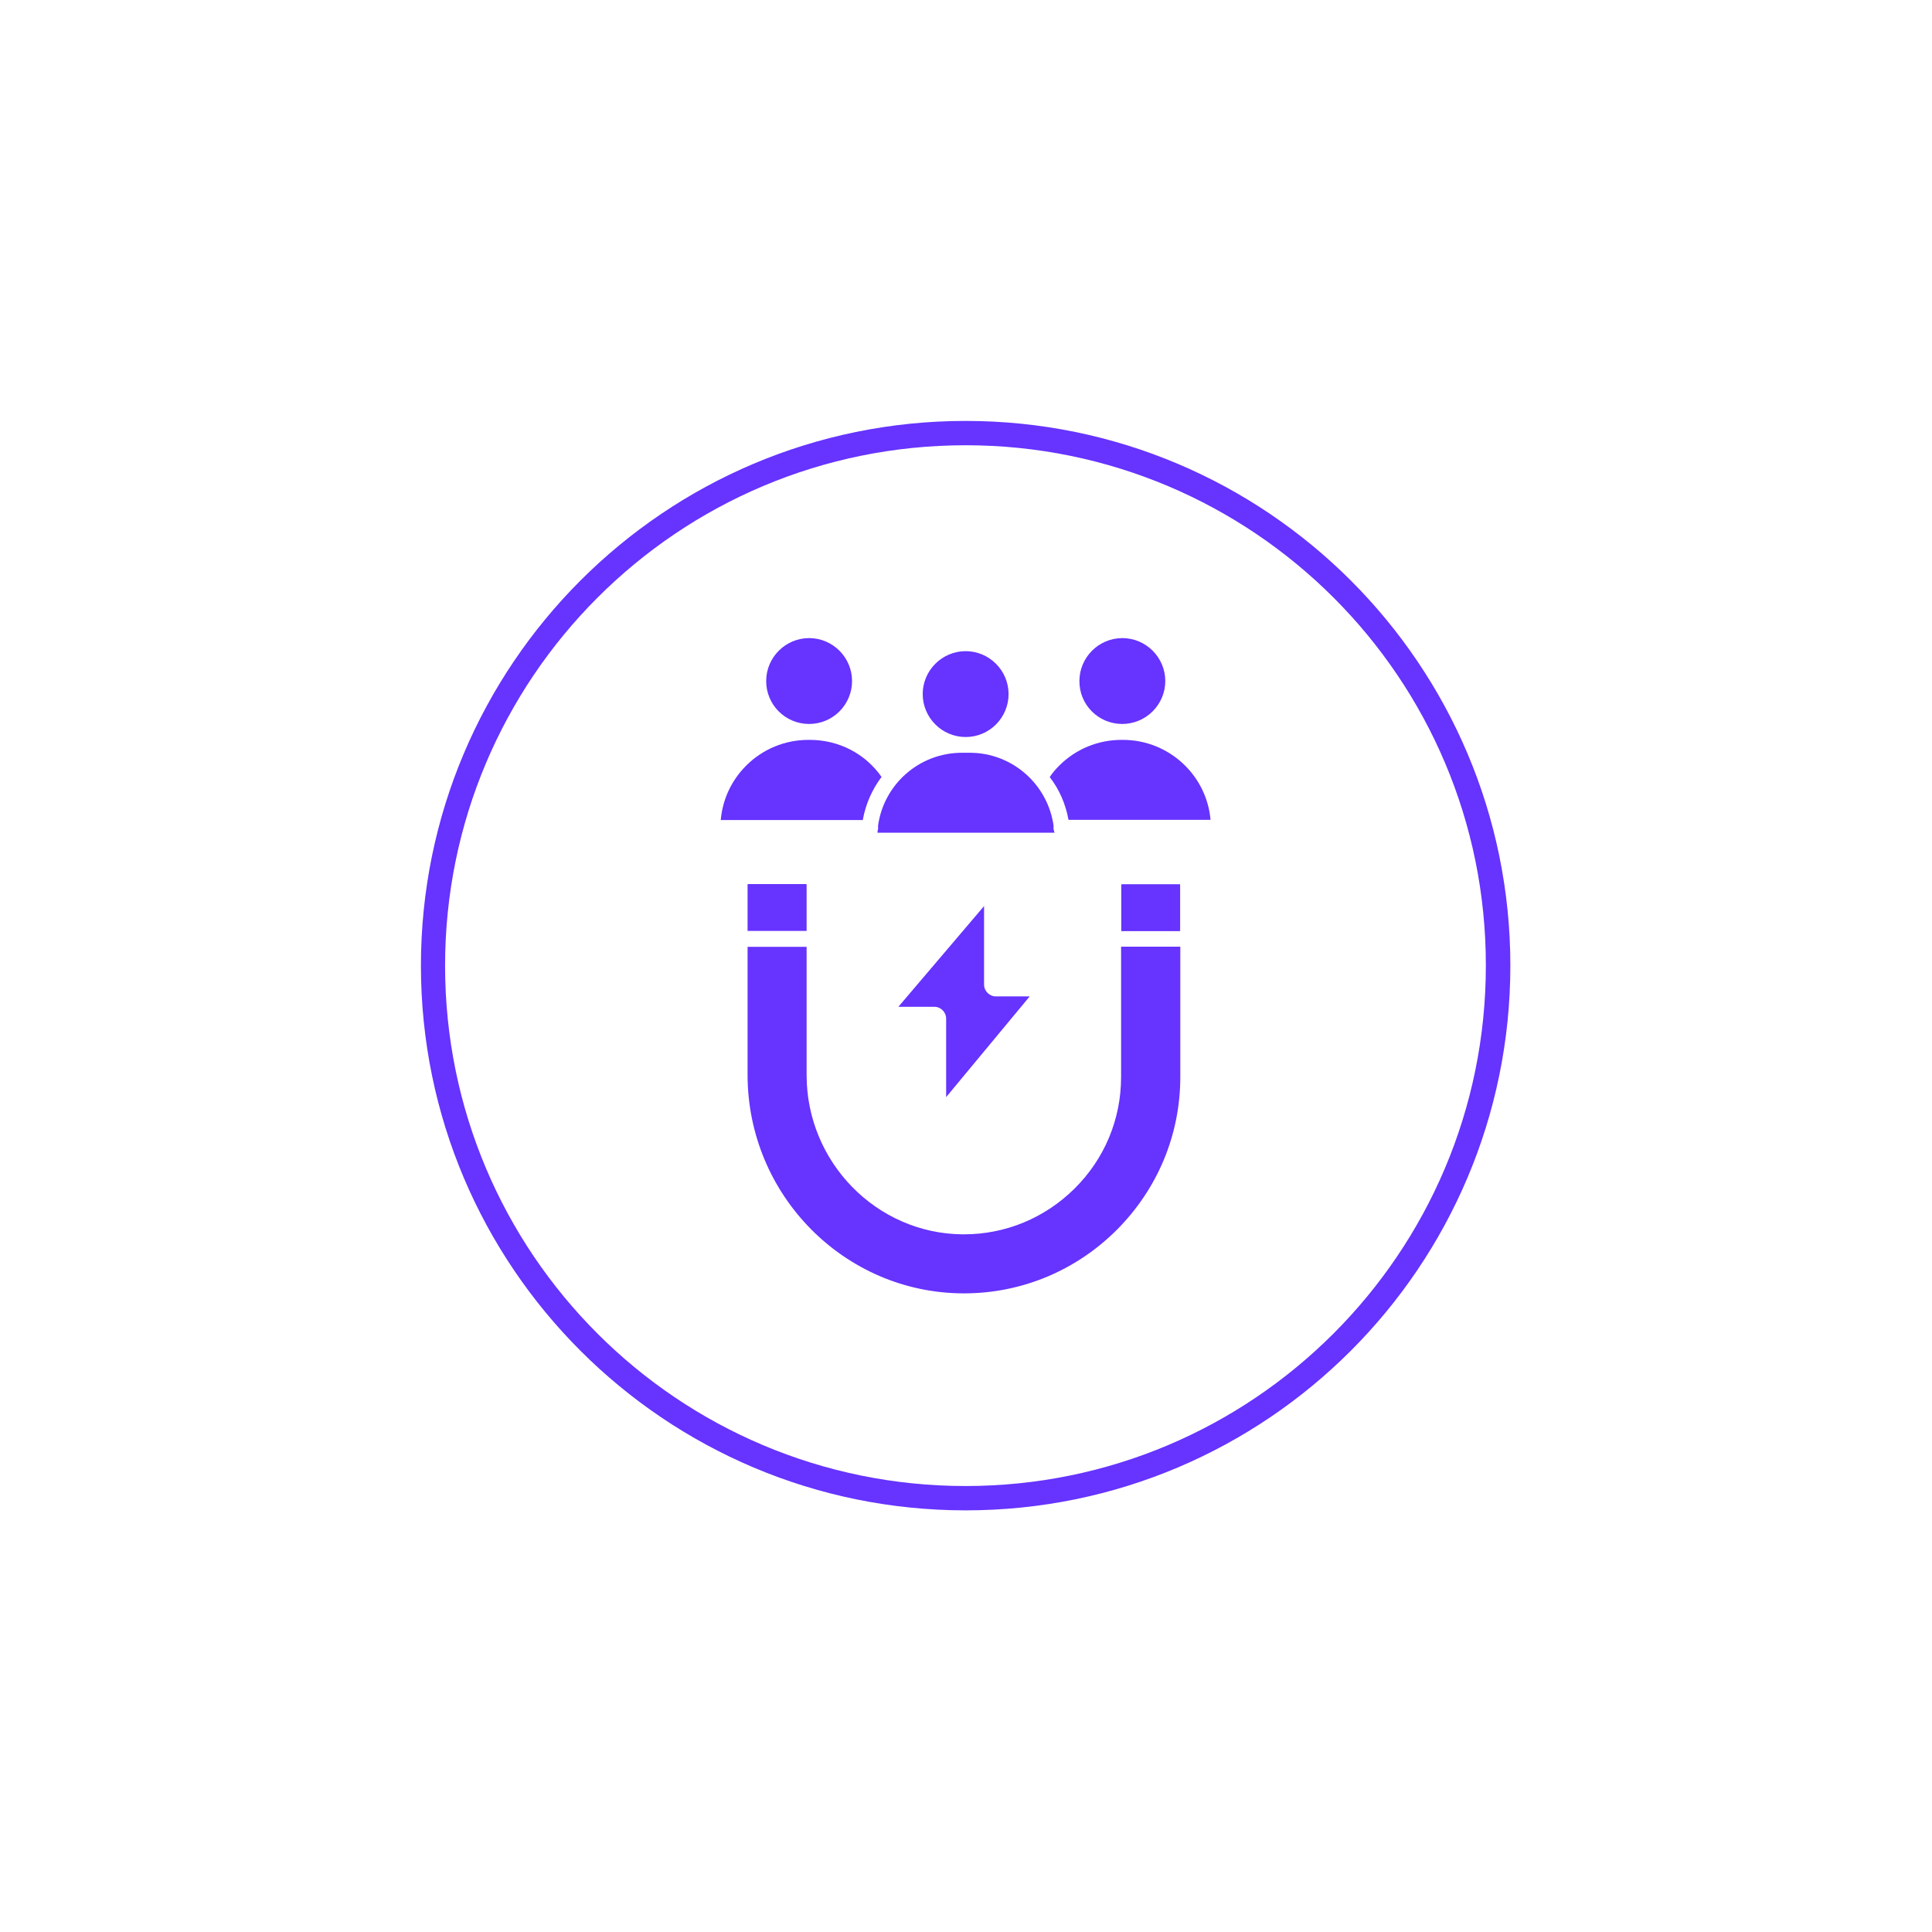 <?xml version="1.0" encoding="UTF-8"?>
<!-- Generator: Adobe Illustrator 26.3.1, SVG Export Plug-In . SVG Version: 6.00 Build 0)  -->
<svg xmlns="http://www.w3.org/2000/svg" xmlns:xlink="http://www.w3.org/1999/xlink" version="1.1" id="Capa_1" x="0px" y="0px" viewBox="0 0 1080 1080" style="enable-background:new 0 0 1080 1080;" xml:space="preserve">
<style type="text/css">
	.st0{fill-rule:evenodd;clip-rule:evenodd;fill:#6633FF;}
	.st1{clip-path:url(#SVGID_00000005236689331006602680000010554732134853447567_);}
	.st2{fill:#6633FF;}
</style>
<path class="st0" d="M539.8,412L539.8,412c13.3,0,24-10.8,24-24c0-13.2-10.8-24-24-24c-13.2,0-24,10.8-24,24  C515.8,401.2,526.6,412,539.8,412z"></path>
<path class="st0" d="M492.8,434.3c-9.2-13.1-24-20.7-40.1-20.7h-0.8c-13.1,0-25.5,5.1-34.8,14.4c-8.2,8.2-13.2,18.9-14.2,30.4h79.4  C483.9,449.4,487.6,441.2,492.8,434.3z"></path>
<path class="st0" d="M452.3,404.7L452.3,404.7c13.3,0,24-10.8,24-24c0-13.2-10.8-24-24-24c-13.2,0-24,10.8-24,24  C428.3,394,439,404.7,452.3,404.7z"></path>
<path class="st0" d="M627.3,404.7L627.3,404.7c13.3,0,24.1-10.8,24.1-24c0-13.2-10.8-24-24-24c-13.2,0-24,10.8-24,24  C603.3,394,614.1,404.7,627.3,404.7z"></path>
<path class="st0" d="M597.3,458.3h79.4c-2.2-25-23.3-44.7-49-44.7h-0.8c-13.1,0-25.5,5.1-34.8,14.4c-2,2-3.8,4.1-5.3,6.4  C592.1,441.2,595.7,449.4,597.3,458.3z"></path>
<path class="st0" d="M589.2,464.4c-0.2-0.5-0.3-1.1-0.3-1.7c0-0.3,0-0.6,0.1-0.8c-3.1-23.2-22.9-41.1-46.9-41.1h-4.4  c-24,0-43.9,17.9-46.9,41.1c0,0.3,0.1,0.6,0.1,0.8c0,0.6-0.1,1.2-0.3,1.7c0,0.4,0,0.7-0.1,1.1h99  C589.3,465.1,589.3,464.8,589.2,464.4z"></path>
<path class="st0" d="M626.7,520.5h33v-25.9c0-0.2-0.1-0.3-0.3-0.3h-32.3c-0.2,0-0.3,0.1-0.3,0.3V520.5z"></path>
<path class="st0" d="M659.7,529.2h-33V602c0,23.6-9.2,45.8-26.1,62.5c-16.6,16.4-38.5,25.5-61.8,25.5c-0.3,0-0.6,0-0.9,0  c-48-0.5-87-40.4-87-89v-71.7h-33v71.5c0,67.2,54.1,122,120.6,122.2c0.1,0,0.2,0,0.3,0c32.2,0,62.5-12.6,85.4-35.4  c22.9-22.9,35.6-53.3,35.6-85.6V529.2z"></path>
<path class="st0" d="M502.2,562.8h20.1c3.6,0,6.6,3,6.6,6.6v43.9l46.7-56.3l-18.9,0c-3.6,0-6.6-3-6.6-6.6v-43.9L502.2,562.8z"></path>
<path class="st0" d="M418.2,494.2c-0.2,0-0.3,0.1-0.3,0.3v25.9h33v-25.9c0-0.2-0.1-0.3-0.3-0.3L418.2,494.2z"></path>
<g>
	<defs>
		<rect id="SVGID_1_" x="235.3" y="235.3" width="609" height="609"></rect>
	</defs>
	<clipPath id="SVGID_00000038387854860248484720000001626628046453101190_">
		<use xlink:href="#SVGID_1_" style="overflow:visible;"></use>
	</clipPath>
	<g style="clip-path:url(#SVGID_00000038387854860248484720000001626628046453101190_);">
		<path class="st2" d="M539.8,235.3c84,0,160.2,34.1,215.3,89.2c55.1,55.1,89.2,131.2,89.2,215.3c0,84-34.1,160.2-89.2,215.3    c-55.1,55.1-131.2,89.2-215.3,89.2c-84,0-160.2-34.1-215.3-89.2c-55.1-55.1-89.2-131.2-89.2-215.3c0-84,34.1-160.2,89.2-215.3    C379.6,269.4,455.7,235.3,539.8,235.3z M745.5,334.1c-52.6-52.6-125.4-85.2-205.7-85.2c-80.4,0-153.1,32.5-205.8,85.2    c-52.6,52.6-85.2,125.4-85.2,205.7s32.5,153,85.2,205.7c52.6,52.6,125.4,85.2,205.7,85.2s153-32.5,205.7-85.2    s85.2-125.4,85.2-205.7C830.7,459.4,798.1,386.7,745.5,334.1z"></path>
	</g>
</g>
</svg>
